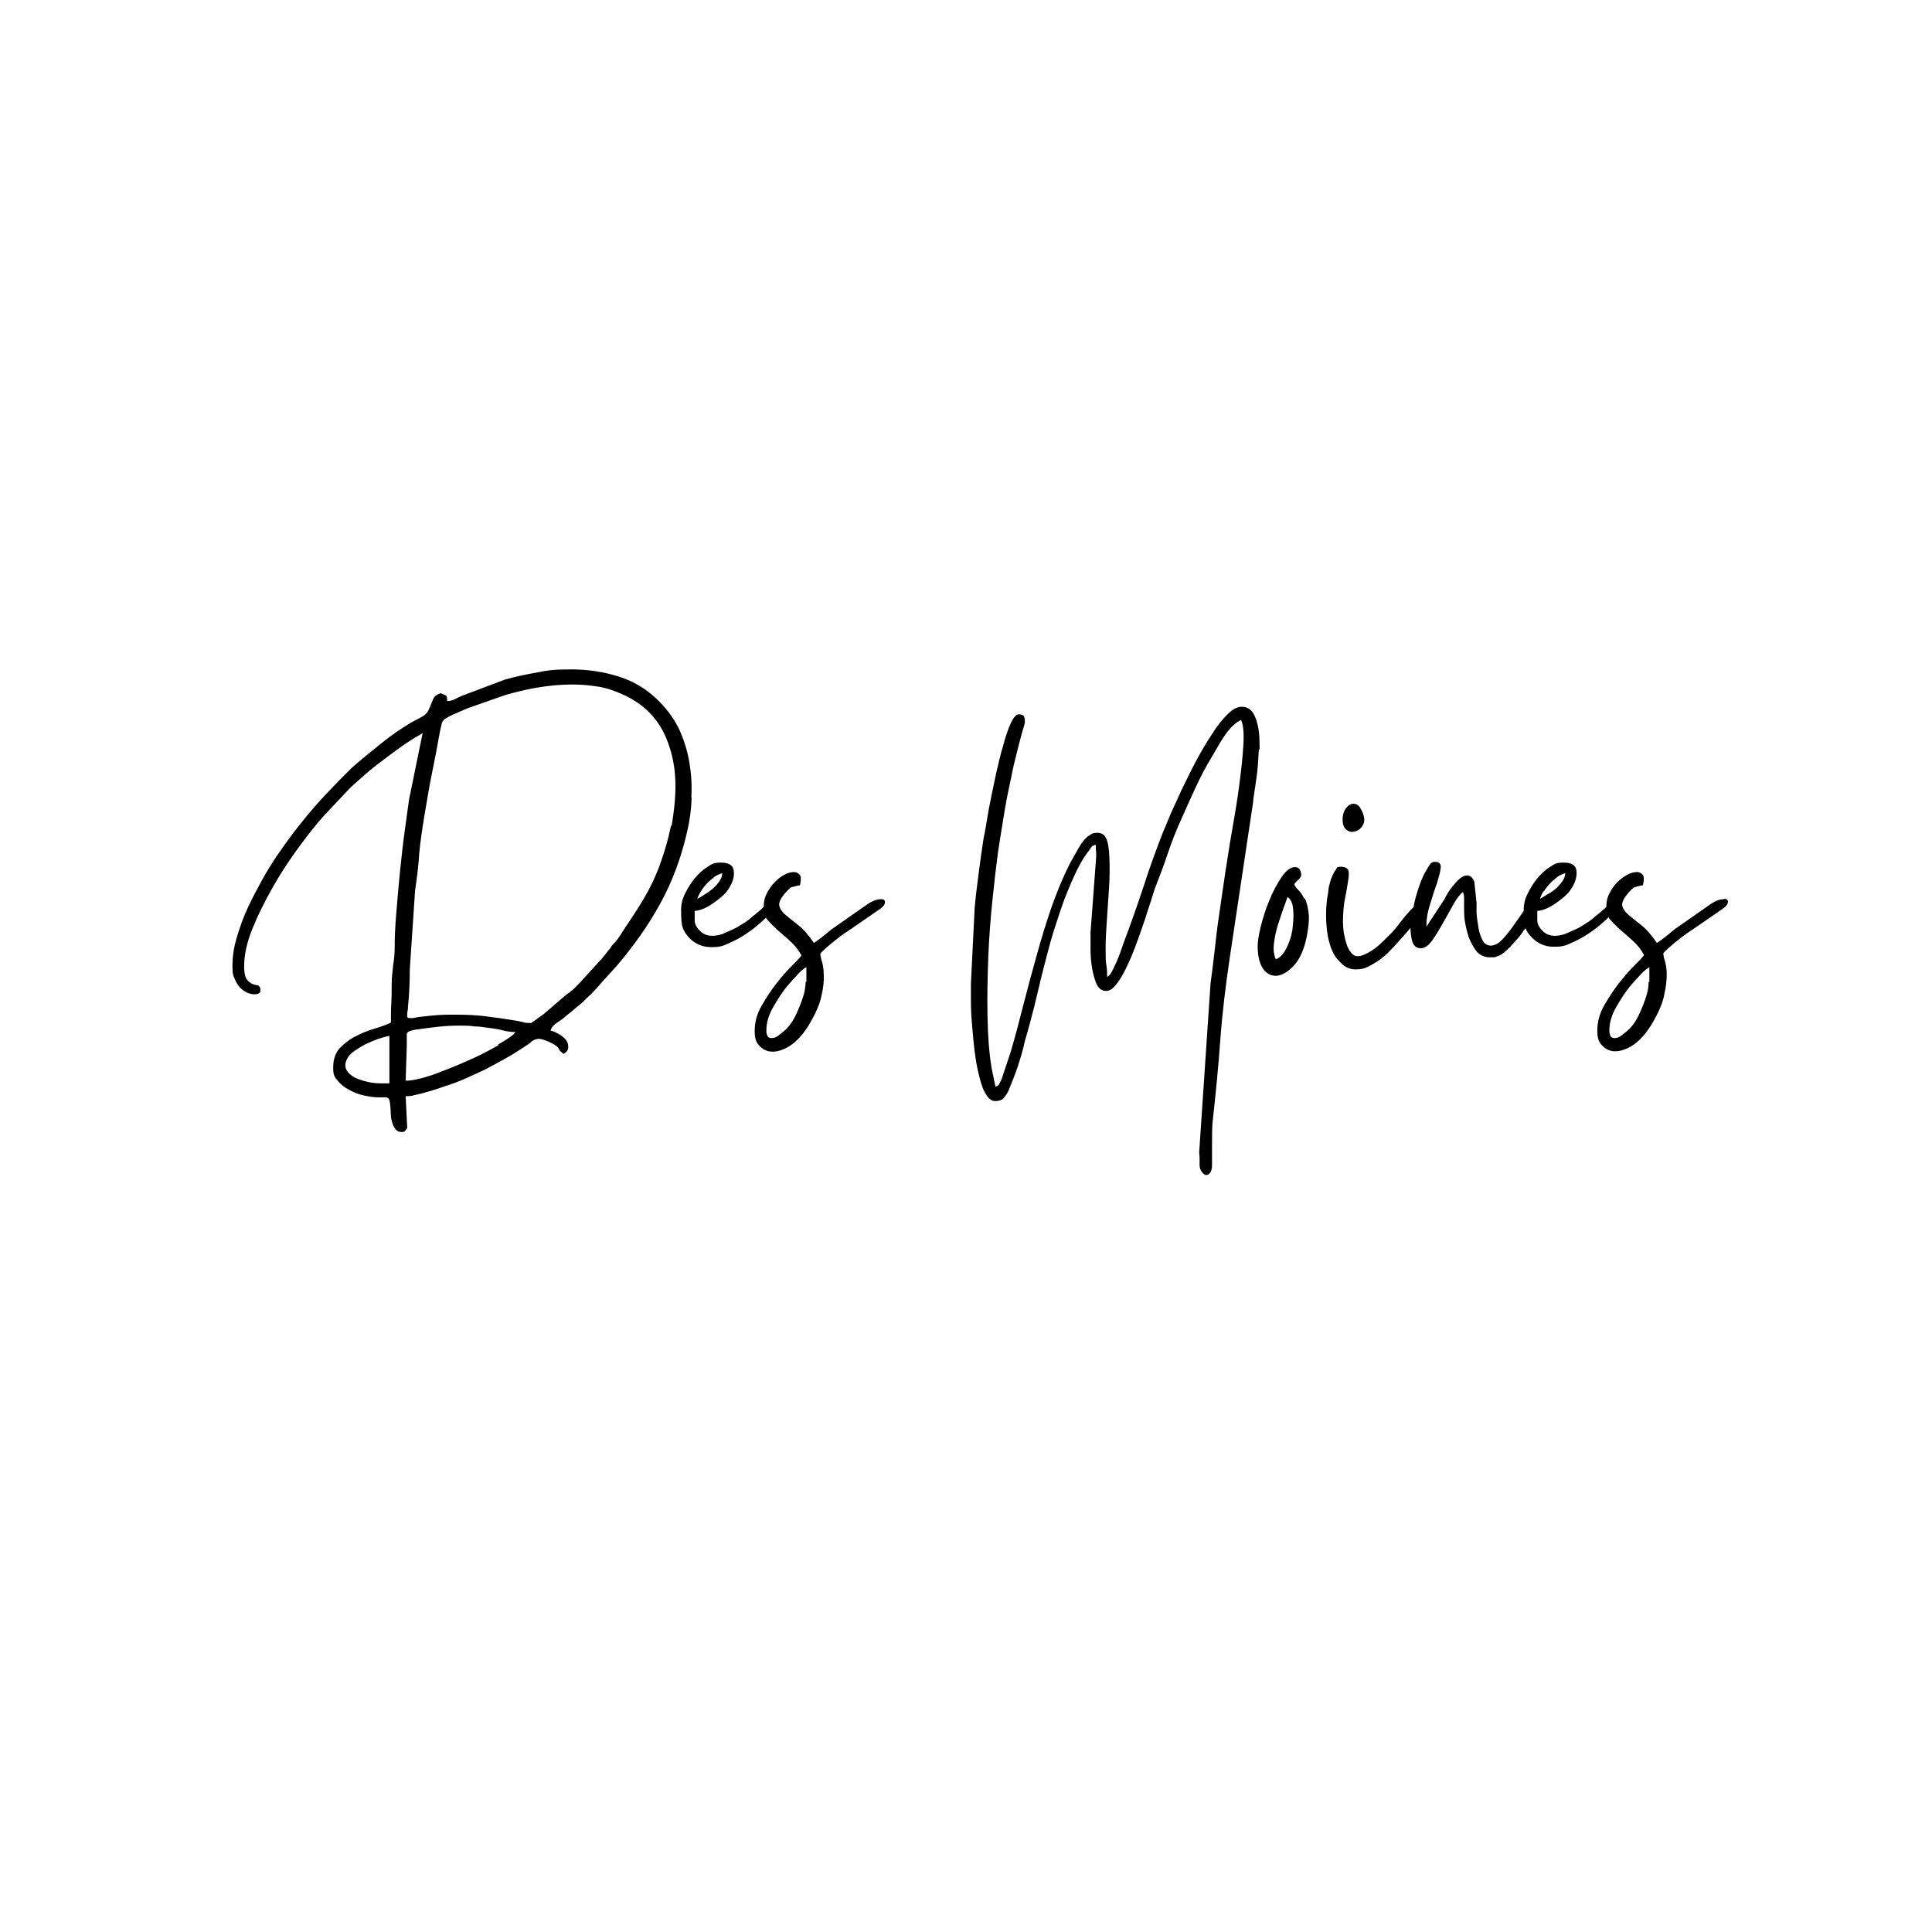 <?xml version="1.0" encoding="UTF-8"?>
<svg id="Layer_1" xmlns="http://www.w3.org/2000/svg" version="1.1" viewBox="0 0 512 512">
  <!-- Generator: Adobe Illustrator 29.5.1, SVG Export Plug-In . SVG Version: 2.1.0 Build 141)  -->
  <path d="M183.2,211.3c.2-3.1,0-6.2-.5-9.2s-1.4-5.9-2.6-8.6c-1.3-2.7-3-5.2-5.3-7.5-3.1-3.2-6.7-5.4-10.8-6.7-4.1-1.3-8.3-1.9-12.7-1.9s-6,.2-8.9.8c-2.9.5-5.8,1.1-8.6,1.9l-11.4,4.3c-.7.3-1.3.6-1.9.9-.6.3-1.3.5-2,.5,0-.9-.1-1.3-.3-1.5-.2,0-.6-.3-1.3-.6-1.2.3-1.9.9-2.2,1.8-.3.8-.7,1.7-1.1,2.6-.3.7-.8,1.3-1.7,1.8-.9.5-1.8,1-2.8,1.5-2.9,1.7-5.6,3.6-8.2,5.7-2.6,2.1-5.2,4.2-7.7,6.4-2.1,2.1-4,4-5.7,5.8-1.7,1.8-3.4,3.6-4.9,5.4-1.6,1.8-3.1,3.8-4.7,5.8-1.5,2-3.1,4.2-4.8,6.7-1.1,1.7-2.4,3.7-3.7,6.1-1.3,2.4-2.6,4.8-3.8,7.4-1.2,2.6-2.1,5.2-2.9,7.9-.8,2.7-1.1,5.1-1.1,7.4s.2,2.5.6,3.4c.4,1,.9,1.8,1.5,2.4.6.6,1.2,1,1.9,1.3.7.3,1.3.4,1.8.4,1.3,0,1.8-.5,1.6-1.4-.1-.6-.4-1-.9-1-.5-.1-1-.2-1.5-.5s-.9-.6-1.3-1.2c-.4-.6-.6-1.8-.6-3.3,0-3,.7-6.3,2.2-10,1.5-3.7,3.3-7.3,5.4-11,2.1-3.7,4.4-7.2,6.9-10.6,2.5-3.4,4.7-6.2,6.8-8.5l6.6-7c1-1,2.4-2.2,4.1-3.7,1.7-1.5,3.5-2.9,5.4-4.3,1.9-1.4,3.7-2.8,5.5-4s3.3-2.1,4.4-2.7l-3.6,17.6c-.3,1.9-.6,4.5-1.1,8-.5,3.5-.9,7.2-1.3,11.1-.4,3.9-.7,7.6-1,11.2-.3,3.6-.4,6.4-.4,8.4s-.1,3.3-.4,5.1c-.2,1.8-.4,3.5-.4,5.1s0,3.4-.1,5c-.1,1.6-.1,3.3-.1,5.2-1,.5-2.4,1-4,1.5-1.7.5-3.4,1.1-5.1,2-1.7.8-3.1,1.9-4.4,3.2-1.2,1.3-1.8,3-1.8,5.2s.4,2.5,1.2,3.5c.8,1,1.8,1.8,3,2.4,1.2.7,2.5,1.2,3.9,1.5,1.4.3,2.6.5,3.8.5s.9,0,1.1,0c.3,0,.6,0,.9,0,.4,0,.7.2.9.5.2.4.3,1.2.4,2.5,0,.8.1,1.5.1,2,0,.5.2,1.2.4,1.9.5,1.5,1.3,2.3,2.3,2.3s.9-.2,1.2-.5c.3-.3.5-.6.4-1l-.4-8c.7,0,1.5,0,2.4-.3.9-.2,1.9-.4,2.8-.7.9-.2,1.8-.5,2.7-.8.9-.3,1.6-.5,2.1-.7,1.6-.5,3.3-1.1,5.2-1.9,1.9-.8,3.7-1.7,5.5-2.5,1.8-.9,3.6-1.9,5.4-2.9,1.8-1,3.4-2,4.8-2.9,1.1-.7,2-1.3,2.5-1.8.5-.4,1.2-.7,1.9-.7s2,.4,3.7,1.3c.9.5,1.5,1,1.6,1.4.1.4.6.8,1.3,1.3.8-.5,1.2-1.1,1.2-1.8,0-.7-.2-1.3-.6-1.9-.5-.6-1.1-1.1-1.8-1.5-.7-.4-1.5-.8-2.3-1,.2-.7.6-1.2,1.1-1.6.5-.4,1.2-.9,2.1-1.5.6-.5,1.2-1,1.8-1.5.6-.4,1.1-.9,1.8-1.5.4-.3,1-.8,1.7-1.4.7-.7,1.5-1.5,2.3-2.2.8-.8,1.5-1.6,2.2-2.4.7-.8,1.2-1.4,1.6-1.8l3-3.3c4.5-5.3,8.4-10.8,11.5-16.5,3.1-5.6,5.5-12,7.1-19,.7-2.9,1.1-6,1.2-9.1ZM103.2,287.1h-2.3c-1.1,0-2.2-.1-3.5-.4-1.3-.3-2.5-.7-3.5-1.2-1-.6-1.7-1.2-2.1-2-.4-.8-.4-1.8.2-2.9.3-.7.9-1.3,1.8-2,.9-.6,1.8-1.2,2.9-1.8,1.1-.5,2.2-1,3.3-1.4,1.2-.4,2.2-.7,3.2-.9v12.6ZM132.1,277c-2.5,1.4-5.3,2.9-8.4,4.2-3.1,1.4-6.2,2.6-9.2,3.7-3,1-5.4,1.5-7,1.5l.3-9.1c0-.8,0-1.5,0-2,0-.5,0-.9,0-1.2,0-.3.2-.5.5-.7.3-.2.9-.3,1.6-.5,2.3-.3,4.3-.6,6.2-.8,1.9-.2,3.7-.3,5.5-.3s2.7,0,4.1.2c1.4,0,3,.3,4.6.5.9.1,2,.3,3.1.6,1.2.3,2.2.4,3.2.4-.5.8-2.1,1.9-4.6,3.3ZM177.8,218.9c-.7,3.5-1.7,6.9-2.9,10.2-1.2,3.3-2.6,6.2-4.2,8.9-1.6,2.7-3.3,5.3-5,7.8-.5.7-.9,1.4-1.2,1.9-.3.5-.8,1.1-1.3,1.8-.3.3-.6.6-.8.8-.2.2-.4.5-.6.9-.4.5-1.1,1.3-2,2.5-1,1.1-2,2.2-3.1,3.4-1.1,1.2-2.1,2.3-3.1,3.4-1,1-1.7,1.8-2.2,2.1-.4.3-.7.6-.9.7-.2.1-.5.4-.9.7l-5,4.3c-.3.3-1,.8-2,1.5l-1.8,1.3c-.9,0-1.6,0-2.1-.2-.6-.1-1.2-.3-1.9-.4-3-.5-5.8-.9-8.3-1.2-2.5-.3-5.1-.4-7.8-.4s-3.1,0-4.6.1c-1.6.1-3.2.3-5,.5-.7.1-1.2.2-1.6.3-.4,0-.7,0-1,0-.4,0-.6-.2-.6-.5s0-1,.2-1.9c0-.9.2-2.2.3-3.9.1-1.7.2-3.9.2-6.6l1.4-20.9c.5-3.3.9-6.6,1.1-9.8.3-3.2.8-6.6,1.4-10.2.7-4.1,1.3-7.9,2-11.2.7-3.4,1.4-7,2.1-11,.2-.9.4-1.7.5-2.2.2-.5.5-.9,1-1.2.5-.3,1.2-.7,2.1-1.1.9-.4,2.1-.9,3.7-1.6l10-3.5c2.7-.8,5.6-1.5,8.6-2,3-.5,6-.8,9-.8s4.4.2,6.6.5c2.2.3,4.3,1,6.4,1.9,3.5,1.5,6.2,3.4,8.4,5.9s3.6,5.3,4.6,8.5c1,3.1,1.5,6.5,1.5,10s-.4,7.1-1,10.6Z"/>
  <path d="M233.4,238.3c-1.1,0-2.4.5-3.9,1.6l-9.3,6.5c-1.5,1.3-3,2.5-4.5,3.5-1.3-1.9-2.6-3.5-4-4.6-1.4-1.1-2.6-2.1-3.6-2.9-.9-.8-1.5-1.7-1.6-2.5-.1-.9.5-2,1.8-3.5.4-.4.7-.7.9-.9.2-.2.4-.3.6-.4.2,0,.5-.1.8-.2s.8-.2,1.4-.3c.3-1.3.3-2.2,0-2.7-.4-.5-.9-.8-1.6-.8s-1.6.2-2.5.7c-.9.5-1.8,1.1-2.6,2-.8.8-1.5,1.8-2.1,3-.6,1.1-.8,2.3-.8,3.5-.4.5-1.1,1-2,1.8-.3.3-.6.5-.9.7-.2.2-.5.5-.9.8-.5.4-1.1.8-1.9,1.3-.8.5-1.6,1-2.5,1.4-.9.4-1.8.8-2.7,1.2-.9.3-1.8.5-2.7.5-1.3,0-2.4-.4-3.3-1.3-.9-.9-1.3-1.7-1.4-2.5,0-.8,0-1.8,0-2.8,1.5-.1,3.1-.8,4.7-1.9,1.6-1.1,2.8-2.1,3.6-3,1.5-1.9,2.2-3.7,2.1-5.4-.1-1.7-1.2-2.5-3.4-2.5s-2.4.4-3.7,1.2c-1.3.8-2.4,1.9-3.4,3.1-1,1.2-1.8,2.6-2.5,4-.7,1.4-1,2.8-1,4s0,2.7.2,4c.2,1.3.9,2.5,2,3.7,1.6,1.6,3.5,2.4,5.8,2.4s3.1-.3,4.6-1c1.6-.7,3.1-1.5,4.6-2.5s2.9-2.1,4.1-3.2c.4-.4.8-.7,1.2-1.1.1.2.2.4.4.6.8.9,1.7,1.8,2.8,2.8,1.1.9,2.2,1.9,3.3,2.9,1.1,1,2.1,2.2,2.9,3.7-.4.6-1.3,1.5-2.6,2.8-1.3,1.3-2.7,2.9-4.1,4.7-1.4,1.8-2.7,3.8-3.9,5.9-1.2,2.1-1.8,4.3-1.8,6.6s.5,3.2,1.4,4.1,2,1.4,3.4,1.4,3.2-.6,4.9-1.8c1.7-1.2,3.3-3,4.8-5.5,1.7-2.9,2.8-5.4,3.2-7.5.5-2.2.7-4,.6-5.5,0-1.5-.2-2.7-.5-3.7-.3-.9-.4-1.6-.4-1.9,0-.2.5-.6,1.2-1.3.8-.7,1.6-1.4,2.6-2.2,1-.8,1.9-1.5,2.8-2.1.9-.6,1.5-1,1.8-1.2l6.8-4.7c1.1-.7,1.8-1.3,1.9-2,.1-.7-.2-1-1-1ZM185.7,236.3c.5-.8,1-1.5,1.6-2.1.6-.7,1.3-1.2,2-1.8.7-.5,1.4-.8,2.1-1,0,.8-.3,1.5-.8,2.2-.5.7-1,1.3-1.7,1.9-.7.6-1.4,1.1-2.1,1.5-.8.5-1.4.9-2,1.2.2-.6.5-1.3,1-2.1ZM213.5,260.2c0,1.2-.2,2.3-.5,3.4-.5,1.7-1.2,3.5-2.2,5.6-1,2-2.2,3.5-3.6,4.5-.3.3-.8.6-1.3,1-.5.3-1,.4-1.5.4-.9,0-1.3-.7-1.3-2.1,0-2,.6-4,1.8-6.1,1.2-2.1,2.3-3.8,3.5-5.3.6-.7,1.4-1.7,2.5-2.8,1-1.2,1.9-2,2.8-2.5,0,1.4,0,2.7,0,3.9Z"/>
  <path d="M333.8,198.7c0-2,0-3.9-.3-5.6-.3-1.7-.7-3-1.4-4.1-.7-1.1-1.7-1.7-3-1.7s-2.5.7-3.9,2.1c-1.4,1.4-2.8,3.2-4.1,5.3-1.4,2.1-2.8,4.5-4.2,7.1-1.4,2.6-2.6,5.2-3.8,7.6-1.1,2.4-2.1,4.6-3,6.6-.8,2-1.4,3.4-1.8,4.3-2,5.1-3.8,10.1-5.3,14.8-1.6,4.8-3.3,9.7-5.2,14.7-.2.6-.5,1.4-.8,2.3-.3.9-.7,1.8-1.1,2.8-.4.9-.8,1.7-1.2,2.5-.4.8-.9,1.3-1.3,1.5,0-1.1,0-2.1-.2-3.1-.2-1-.2-2.5-.2-4.5s.1-4.1.3-7c.2-2.9.4-5.9.6-8.9.2-3,.2-5.8.1-8.2s-.4-4.2-.9-5.1c-.4-.9-1.2-1.4-2.3-1.4s-1.4.2-2,.6c-1.1.7-2.1,1.9-3,3.5-.9,1.6-1.7,3-2.4,4.3-1.8,3.6-3.4,7.5-4.8,11.5-1.4,4.1-2.7,8.3-3.9,12.7-1.2,4.3-2.4,8.7-3.5,13-1.1,4.4-2.2,8.6-3.4,12.6l-2.4,7.2c-.3.5-.5,1-.6,1.2-.1.3-.5.5-1,.7l-1-4.9c-.7-4.1-1-8.7-1.1-13.8-.1-5.1,0-10.3.2-15.5.2-5.2.6-10.3,1.1-15.2.5-4.9,1-9.2,1.5-12.9.5-3,.9-5.8,1.3-8.2.4-2.5.8-4.9,1.3-7.3.5-2.4,1-4.8,1.5-7.2.6-2.4,1.2-5,2-7.9.1-.5.3-1.1.5-1.8.2-.6.4-1.2.5-1.9,0-.6,0-1.1-.2-1.5-.2-.4-.7-.6-1.4-.6s-1.4.8-2.1,2.3c-.7,1.5-1.4,3.5-2,5.8-.7,2.3-1.3,4.8-1.9,7.5-.6,2.7-1.1,5.3-1.6,7.7-.5,2.4-.8,4.5-1.1,6.2-.3,1.7-.5,2.8-.6,3.1-.5,3.1-.9,6.2-1.3,9.2-.4,3-.8,6.2-1.1,9.4l-1,20.2c0,1.1,0,2.6,0,4.5,0,2,.1,4.1.3,6.4.2,2.3.4,4.7.7,7.1.3,2.4.7,4.6,1.2,6.5.5,2,1,3.6,1.8,4.8.7,1.2,1.5,1.8,2.4,1.8s1.7-.2,2.2-.7c.4-.5.9-1.1,1.3-1.9.9-2.2,1.8-4.4,2.5-6.5.7-2.2,1.4-4.4,1.9-6.8.9-3,1.7-6.1,2.5-9.2.8-3.2,1.5-6.4,2.3-9.5s1.2-4.7,2-7.6c.8-2.9,1.8-5.8,2.8-8.8,1-3,2.2-5.8,3.4-8.5,1.2-2.7,2.5-5,4-6.9.3-.5.6-.8.7-1,.1-.2.5-.4,1.1-.5,0,.7,0,1.4.1,1.9,0,.5,0,1,0,1.3l-1.5,20c0,1.1,0,2.5,0,4.2s.1,3.5.4,5.2c.3,1.7.7,3.1,1.2,4.3.6,1.2,1.4,1.8,2.5,1.8s1.8-.6,2.7-1.7c.9-1.1,1.8-2.6,2.6-4.3.9-1.8,1.7-3.7,2.5-5.8.8-2.1,1.5-4.2,2.2-6.2.7-2,1.2-3.8,1.8-5.5.5-1.6.9-2.8,1.1-3.5,1.3-3.3,2.5-6.5,3.5-9.5s2.3-6.3,4-10c.8-1.8,1.5-3.4,2.2-4.9.7-1.5,1.3-2.9,2-4.3.7-1.4,1.4-2.8,2.2-4.2.8-1.4,1.7-2.9,2.7-4.6.7-1.3,1.6-2.7,2.7-4.2,1.1-1.4,2.3-2.5,3.6-3.1.6,1.3.8,3.5.6,6.8s-.6,6.8-1.1,10.6c-.5,3.8-1.1,7.4-1.7,10.8-.6,3.4-1,5.8-1.2,7.2-.5,3.3-1,6.3-1.4,9.2-.4,2.8-.8,5.6-1.2,8.3-.4,2.7-.7,5.4-1,8.2-.3,2.8-.7,5.7-1.1,8.8l-3,44.6c0,.6.1,1.1.1,1.5s0,1.1,0,2c0,.8.3,1.4.7,1.9.4.5.8.7,1.1.7s.7-.2,1-.6c.3-.4.5-1.1.5-2v-6c0-2.1,0-4.1.2-5.9.8-7.3,1.5-14.4,2-21.4.5-7,1.4-14.2,2.5-21.7l6.2-41.3c0-.6.2-1.6.4-3.1.2-1.5.5-3.1.7-5,.2-1.9.3-3.8.4-5.8Z"/>
  <path d="M345.6,238.1c-.5-1-1-1.8-1.6-2.3-.5-.5-.9-1-1-1.5.3-.4.6-.8,1-1.1.4-.3.6-.7.8-1,.1-.4,0-.9-.2-1.5-.3-.6-.7-.9-1.4-.9-1.2,0-2.4.9-3.6,2.7-1.2,1.8-2.3,3.8-3.2,6.1-1,2.3-1.7,4.7-2.3,7-.6,2.3-.8,4.1-.8,5.2,0,2.6.5,4.5,1.4,5.9.9,1.3,2.1,1.9,3.4,1.9s3.1-.9,4.7-2.6c1.6-1.7,2.8-4.3,3.5-7.8.5-2.6.7-4.7.5-6.2-.2-1.6-.5-2.9-1-3.9ZM342.5,246.4c-.3,1.9-.9,3.6-1.7,5.1-.8,1.5-1.7,2.4-2.7,2.7-.5-1.1-.7-2.5-.5-4.1.2-1.6.5-3.2,1-4.8.5-1.6,1-3.1,1.5-4.5.5-1.4.9-2.4,1.1-3.1.9.6,1.4,1.7,1.5,3.4.2,1.7,0,3.4-.2,5.3Z"/>
  <path d="M358.5,220.4c1,0,1.9-.5,2.6-1.6.7-1,.6-2.5-.4-4.3-.5-1-1.2-1.5-2-1.5s-1.4.4-2,1.2c-.6.8-.9,1.8-.9,3s.3,2,.8,2.5c.5.5,1.2.8,1.9.8Z"/>
  <path d="M456.8,238.3c-1.1,0-2.4.5-3.9,1.6l-9.3,6.5c-1.5,1.3-3,2.5-4.5,3.5-1.3-1.9-2.6-3.5-4-4.6-1.4-1.1-2.6-2.1-3.6-2.9-.9-.8-1.5-1.7-1.6-2.5-.1-.9.5-2,1.8-3.5l.9-.9c.2-.2.4-.3.6-.4.2,0,.5-.1.8-.2s.8-.2,1.4-.3c.3-1.3.3-2.2,0-2.7-.4-.5-.9-.8-1.6-.8s-1.6.2-2.5.7c-.9.5-1.8,1.1-2.7,2s-1.5,1.8-2.1,3c-.6,1.1-.8,2.3-.8,3.5-.4.5-1.1,1-2,1.8-.3.3-.6.5-.9.7-.2.2-.5.5-.9.8-.5.4-1.1.8-1.9,1.3-.8.5-1.6,1-2.5,1.4-.9.4-1.8.8-2.7,1.2-.9.3-1.8.5-2.7.5-1.3,0-2.4-.4-3.3-1.3-.9-.9-1.3-1.7-1.4-2.5,0-.8,0-1.8,0-2.8,1.5-.1,3.1-.8,4.7-1.9,1.6-1.1,2.8-2.1,3.6-3,1.5-1.9,2.2-3.7,2.1-5.4,0-1.7-1.2-2.5-3.4-2.5s-2.4.4-3.7,1.2c-1.3.8-2.4,1.9-3.4,3.1-1,1.2-1.8,2.6-2.5,4-.7,1.4-1,2.8-1,4s0,.4,0,.5c-.7,1-1.4,2.1-2.3,3.3-1,1.5-2.1,2.9-3.2,4.1-1.1,1.2-2.2,1.8-3.2,1.8s-1.7-.5-2.2-1.4c-.5-1-.9-2.1-1.1-3.4-.2-1.3-.4-2.5-.5-3.8,0-1.3,0-2.2,0-2.8l-.6-5.6c-.5-1.1-1.1-1.6-1.9-1.6s-1.2.3-1.9.8c-.6.5-1.2,1.2-1.8,1.9-.6.7-1.1,1.4-1.5,2.1-.4.7-.7,1.2-.8,1.5l-4.8,7.3c0-1.9.3-3.9,1-6,.6-2,1.2-3.9,1.8-5.5.5-1.7.9-3,1-4.1s-.4-1.6-1.5-1.6-1.3.6-2,1.7c-.7,1.1-1.4,2.5-2,4.2-.6,1.7-1.2,3.5-1.6,5.5,0,.2,0,.4-.1.6-.6.6-1.2,1.2-1.7,1.8-.8.9-1.5,1.8-2.1,2.6-.6.8-1,1.3-1.1,1.4-.4.5-1,1.1-1.8,1.9-.8.8-1.6,1.6-2.5,2.4-.9.8-1.9,1.5-2.9,2-1,.6-1.9.9-2.7.9s-1.2-.3-1.8-1c-.5-.6-.9-1.4-1.2-2.4-.3-.9-.5-1.9-.7-2.9-.1-1-.2-1.9-.2-2.7,0-2.5.2-4.7.6-6.6.4-1.9.6-3.4.8-4.6s.2-2.1,0-2.6-.9-.9-2-.9-.9.2-1.3.8c-.4.5-.7,1.1-1,1.8-.3.7-.5,1.4-.7,2.2-.2.7-.3,1.4-.3,1.9-.5,2.5-.7,5.3-.5,8.4.2,3.1.8,5.8,2,8.1.5.9,1.3,1.8,2.3,2.7,1,.9,2.2,1.3,3.5,1.3s2.3-.2,3.4-.8c1-.5,2-1.1,3-1.8.9-.7,1.8-1.4,2.5-2.2.8-.8,1.5-1.5,2-2.1s1-1.1,1.8-2c.6-.7,1.2-1.4,1.8-2.1,0,1.5.2,2.7.5,3.7.4,1.1,1.1,1.7,2.2,1.7s2-.7,3-2c1-1.4,1.9-2.9,2.9-4.7,1-1.7,1.9-3.4,2.8-5,.9-1.6,1.8-2.7,2.5-3.2.2.5.3,1.1.3,1.8v2.6c0,1,0,2.1.2,3.3.2,1.2.5,2.6,1,4.2.5,1.3,1.2,2.6,2,3.7.9,1.1,2.1,1.7,3.7,1.7s1.2,0,1.9-.3c.6-.1,1.2-.5,1.8-1,.6-.5,1.3-1.1,1.9-1.8s1.2-1.3,1.8-2c.6-.7,1-1.2,1.3-1.7,0-.1.3-.5.7-.9.3.9.9,1.7,1.7,2.5,1.6,1.6,3.5,2.4,5.8,2.4s3.1-.3,4.6-1c1.6-.7,3.1-1.5,4.6-2.5s2.9-2.1,4.1-3.2c.4-.4.8-.7,1.2-1.1.1.2.2.4.4.6.8.9,1.7,1.8,2.8,2.8,1.1.9,2.2,1.9,3.3,2.9,1.1,1,2.1,2.2,2.9,3.7-.4.6-1.3,1.5-2.6,2.8-1.3,1.3-2.7,2.9-4.1,4.7-1.4,1.8-2.7,3.8-3.9,5.9-1.2,2.1-1.8,4.3-1.8,6.6s.5,3.2,1.4,4.1c.9.9,2,1.4,3.4,1.4s3.2-.6,4.9-1.8c1.7-1.2,3.3-3,4.8-5.5,1.7-2.9,2.8-5.4,3.2-7.5.5-2.2.7-4,.7-5.5,0-1.5-.2-2.7-.5-3.7-.3-.9-.4-1.6-.4-1.9,0-.2.5-.6,1.2-1.3.8-.7,1.6-1.4,2.6-2.2,1-.8,1.9-1.5,2.8-2.1.9-.6,1.5-1,1.8-1.2l6.8-4.7c1.1-.7,1.8-1.3,1.9-2,.1-.7-.2-1-1-1ZM409.1,236.3c.5-.8,1-1.5,1.6-2.1.6-.7,1.3-1.2,2-1.8.7-.5,1.4-.8,2.1-1,0,.8-.3,1.5-.8,2.2-.5.7-1,1.3-1.7,1.9-.7.6-1.4,1.1-2.2,1.5-.8.5-1.4.9-2,1.2.2-.6.5-1.3,1-2.1ZM436.9,260.2c0,1.2-.2,2.3-.5,3.4-.5,1.7-1.2,3.5-2.2,5.6-1,2-2.2,3.5-3.6,4.5-.3.3-.8.6-1.3,1-.5.3-1,.4-1.5.4-.9,0-1.3-.7-1.3-2.1,0-2,.6-4,1.8-6.1,1.2-2.1,2.3-3.8,3.5-5.3.6-.7,1.4-1.7,2.5-2.8,1-1.2,2-2,2.8-2.5,0,1.4,0,2.7,0,3.9Z"/>
</svg>
